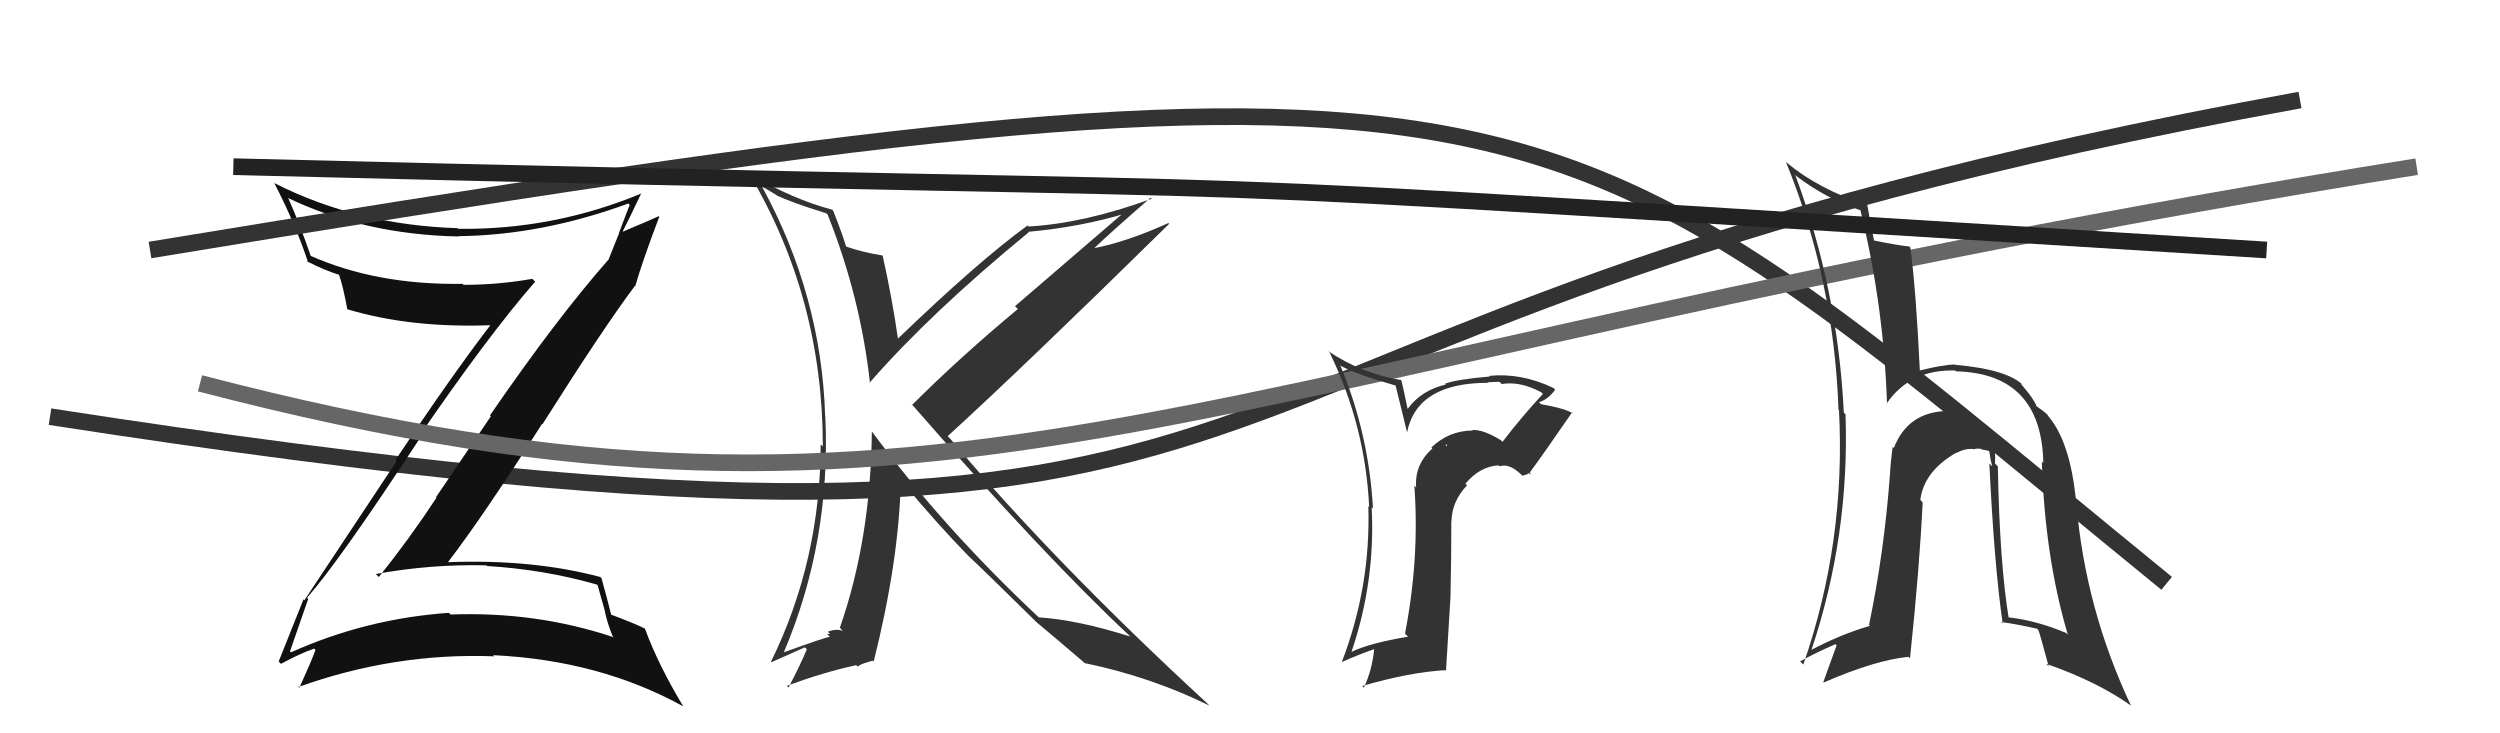<svg xmlns="http://www.w3.org/2000/svg" width="150" height="44" viewBox="0,0,150,44"><path d="M3 25 C87 38,61 20,138 6" stroke="#333" fill="none"/><path fill="#111" d="M18.52 35.97L18.58 36.03L18.42 35.87Q20.41 33.60 25.17 26.33L25.15 26.30L25.10 26.25Q29.26 20.17 32.11 16.90L32.11 16.90L31.94 16.73Q29.90 17.09 27.81 17.09L27.75 17.03L27.75 17.03Q22.58 17.11 18.59 15.33L18.51 15.25L18.66 15.40Q18.00 13.48 17.31 11.92L17.15 11.75L17.26 11.87Q21.87 14.08 27.54 14.19L27.41 14.07L27.52 14.17Q32.52 14.11 37.70 12.21L37.84 12.35L37.78 12.29Q37.44 13.17 37.14 13.97L37.15 13.98L36.53 15.53L36.54 15.54Q33.40 19.10 29.40 24.92L29.45 24.98L26.16 29.83L26.19 29.86Q24.56 32.34 22.73 34.62L22.70 34.59L22.55 34.44Q25.87 33.84 29.18 33.92L29.28 34.01L29.22 33.96Q32.67 34.17 35.83 35.08L35.86 35.12L36.29 36.65L36.28 36.63Q36.42 37.34 36.76 38.18L36.90 38.32L36.80 38.23Q32.18 36.68 27.04 36.87L27.10 36.93L26.93 36.77Q21.95 37.12 17.46 39.14L17.50 39.18L17.40 39.08Q17.77 38.00 18.49 35.94ZM16.88 39.85L16.88 39.85L16.86 39.83Q18.04 39.19 18.84 38.92L18.78 38.85L18.93 39.00Q18.65 39.75 17.96 41.27L17.78 41.09L17.90 41.22Q23.68 39.15 29.65 39.38L29.59 39.32L29.58 39.31Q35.98 39.61 41.01 42.39L40.84 42.22L41.00 42.39Q39.50 39.90 38.70 37.73L38.65 37.67L38.70 37.72Q38.14 37.43 36.62 36.86L36.67 36.91L36.68 36.92Q36.50 36.18 36.09 34.69L36.04 34.65L36.02 34.62Q31.97 33.54 26.87 33.73L26.86 33.73L26.87 33.74Q28.99 30.98 32.53 25.42L32.52 25.41L32.55 25.45Q36.18 19.71 38.09 17.16L38.14 17.21L38.11 17.19Q38.53 15.70 39.56 13.00L39.60 13.04L39.53 12.97Q38.82 13.29 37.37 13.90L37.49 14.02L37.36 13.89Q37.75 13.13 38.47 11.61L38.51 11.65L38.48 11.61Q33.21 13.80 27.49 13.73L27.39 13.62L27.46 13.69Q21.40 13.50 16.45 10.98L16.48 11.01L16.46 10.99Q17.76 13.51 18.49 15.76L18.41 15.68L18.38 15.66Q19.56 16.26 20.36 16.49L20.41 16.54L20.33 16.46Q20.58 17.13 20.84 18.57L20.77 18.50L20.82 18.55Q24.64 19.70 29.51 19.51L29.38 19.38L29.46 19.46Q27.03 22.63 23.72 27.61L23.79 27.68L18.26 36.02L18.21 35.96Q17.74 37.13 16.72 39.69Z"/><path fill="#333" d="M49.57 12.79L49.69 12.91L49.66 12.88Q51.63 17.82 52.20 23.00L52.20 23.00L52.17 22.97Q55.82 18.78 61.72 13.94L61.66 13.88L61.69 13.91Q64.89 13.61 67.52 12.81L67.45 12.74L60.90 18.37L61.07 18.54Q57.60 21.43 54.74 24.28L54.65 24.19L54.64 24.18Q62.74 33.46 67.81 38.18L67.72 38.10L67.81 38.19Q64.65 37.19 62.32 37.04L62.27 36.98L62.40 37.11Q56.63 31.72 52.32 25.90L52.25 25.82L52.31 25.89Q52.25 32.34 50.39 37.67L50.54 37.82L50.57 37.85Q50.17 37.71 49.67 37.90L49.80 38.03L49.63 38.05L49.79 38.21Q49.57 38.22 47.02 39.14L47.06 39.17L47.03 39.14Q49.86 32.46 49.52 25.00L49.49 24.97L49.51 24.98Q49.29 17.76 45.75 11.25L45.64 11.14L46.30 11.53L46.58 11.70L46.75 11.84L46.65 11.74Q47.37 12.11 49.58 12.80ZM49.83 12.48L49.93 12.58L49.93 12.58Q47.61 11.97 44.98 10.45L44.91 10.38L44.94 10.40Q49.37 17.84 49.37 26.79L49.37 26.79L49.24 26.66Q49.23 33.65 46.26 39.70L46.29 39.73L48.29 38.84L48.41 38.96Q47.99 39.96 47.31 41.25L47.30 41.24L47.21 41.15Q49.43 40.33 51.37 39.91L51.45 39.99L51.60 39.91L51.60 39.90Q51.79 39.80 52.36 39.64L52.43 39.70L52.42 39.70Q53.94 33.64 54.05 28.84L54.05 28.85L54.17 28.96Q56.27 31.48 58.10 33.35L58.02 33.26L58.10 33.35Q59.21 34.39 62.22 37.36L62.15 37.29L62.32 37.45L62.25 37.38Q63.34 38.29 65.21 39.89L65.21 39.89L65.11 39.79Q69.11 40.63 72.57 42.34L72.42 42.19L72.41 42.18Q63.26 33.75 57.02 26.33L56.95 26.26L56.86 26.17Q61.40 22.03 70.15 13.43L70.04 13.31L70.11 13.38Q67.57 14.53 65.55 14.91L65.65 15.01L65.59 14.95Q66.72 13.87 69.04 11.86L69.10 11.92L69.11 11.92Q65.06 13.40 61.71 13.59L61.54 13.42L61.65 13.53Q58.68 15.69 53.81 20.38L53.80 20.37L53.90 20.47Q53.53 17.89 52.96 15.34L52.78 15.16L52.95 15.33Q51.72 15.13 50.73 14.78L50.62 14.68L50.78 14.84Q50.56 14.08 49.99 12.64Z"/><path d="M9 15 C94 1,92 4,130 35" stroke="#333" fill="none"/><path d="M12 23 C58 35,70 22,145 10" stroke="#666" fill="none"/><path fill="#333" d="M119.80 27.91L119.73 27.84L119.70 27.81Q119.80 26.39 118.98 25.48L118.99 25.48L119.08 25.57Q118.29 24.69 116.85 24.73L116.81 24.69L116.77 24.66Q114.46 24.74 113.63 26.88L113.61 26.86L113.56 26.81Q113.43 27.75 113.40 28.44L113.30 28.34L113.40 28.44Q113.05 33.16 112.14 37.50L112.11 37.46L112.20 37.55Q110.48 38.04 108.61 39.03L108.55 38.97L108.66 39.08Q110.99 32.16 110.73 24.85L110.68 24.81L110.63 24.75Q110.26 17.31 107.71 10.49L107.81 10.59L107.80 10.58Q109.61 11.94 111.63 12.62L111.65 12.64L111.63 12.63Q113.03 18.36 113.22 24.22L113.15 24.16L113.20 24.21Q114.61 22.15 117.32 22.23L117.34 22.26L117.37 22.28Q122.49 22.41 122.60 27.78L122.46 27.64L122.51 27.69Q122.69 33.43 124.07 38.08L124.10 38.11L123.97 37.98Q122.18 37.22 120.43 37.03L120.43 37.03L120.53 37.13Q119.98 33.84 119.87 27.98ZM120.01 37.26L120.01 37.25L120.07 37.32Q121.13 37.47 122.24 37.73L122.29 37.79L122.30 37.80Q122.39 38.00 122.92 39.98L122.84 39.90L122.78 39.83Q125.87 40.91 127.89 42.36L127.87 42.34L127.85 42.32Q125.11 36.50 124.58 30.18L124.57 30.17L124.57 30.17Q124.23 26.44 122.82 24.88L122.81 24.87L122.92 24.97Q122.85 24.83 122.20 24.38L122.13 24.31L122.19 24.36Q122.03 23.94 121.38 23.18L121.22 23.01L121.41 23.12L121.41 23.13Q120.44 22.16 117.32 21.89L117.29 21.86L117.30 21.87Q116.59 21.88 115.18 22.23L115.16 22.20L115.19 22.23Q114.96 17.36 114.62 14.85L114.68 14.91L114.56 14.79Q113.84 14.72 112.35 14.41L112.31 14.37L112.46 14.51Q112.30 13.79 112.04 12.31L111.90 12.17L112.07 12.33Q109.10 11.34 107.23 9.78L107.19 9.75L107.15 9.70Q110.04 16.78 110.31 24.59L110.29 24.57L110.34 24.62Q110.75 32.53 108.20 39.87L108.12 39.80L108.01 39.68Q108.99 39.14 110.13 38.65L110.20 38.71L109.40 40.92L109.42 40.95Q112.53 39.60 114.51 39.41L114.63 39.53L114.60 39.50Q115.17 34.10 115.36 30.14L115.27 30.05L115.22 29.99Q115.44 28.27 117.38 27.16L117.40 27.18L117.39 27.18Q117.88 26.90 118.41 26.94L118.46 26.99L118.44 26.97Q118.52 26.89 118.86 26.93L118.88 26.96L119.32 27.05L119.36 27.09Q119.41 27.52 119.53 27.98L119.50 27.95L119.36 27.81Q119.66 33.98 120.16 37.40Z"/><path d="M14 10 C93 12,55 10,136 15" stroke="#222" fill="none"/><path fill="#333" d="M90.13 26.49L90.13 26.49L90.05 26.41Q88.99 25.76 88.34 25.80L88.31 25.77L88.37 25.83Q86.93 25.84 85.88 26.85L85.93 26.89L85.94 26.91Q84.86 27.88 84.97 29.25L84.90 29.18L84.86 29.13Q85.18 33.49 84.30 38.02L84.34 38.06L84.48 38.20Q82.20 38.58 81.09 39.11L81.01 39.03L81.09 39.11Q82.53 34.88 82.30 30.43L82.41 30.54L82.38 30.50Q82.12 25.98 80.41 21.91L80.37 21.87L80.46 21.96Q81.44 22.48 83.73 23.13L83.74 23.15L84.43 25.96L84.42 25.96Q85.01 22.97 89.27 22.97L89.33 23.03L89.25 22.94Q89.67 22.91 89.97 22.91L90.08 23.02L90.11 23.04Q91.22 22.86 92.48 23.54L92.54 23.60L92.57 23.64Q91.29 25.02 90.15 26.51ZM91.63 28.37L91.87 28.46L91.78 28.36Q92.65 27.18 94.32 24.75L94.44 24.86L94.39 24.82Q93.98 24.52 92.46 24.25L92.50 24.29L92.34 24.13Q92.85 23.99 93.31 23.39L93.30 23.38L93.21 23.28Q91.29 22.36 89.35 22.55L89.35 22.55L89.39 22.59Q87.42 22.76 86.70 23.02L86.64 22.96L86.75 23.07Q85.27 23.42 84.47 24.52L84.45 24.51L84.28 23.69L84.09 22.85L84.05 22.80Q81.66 22.40 79.68 21.06L79.84 21.22L79.79 21.18Q81.92 25.55 82.15 30.42L82.11 30.38L82.10 30.37Q82.25 35.21 80.50 39.74L80.65 39.89L80.49 39.73Q81.57 39.25 82.45 38.95L82.43 38.93L82.45 38.95Q82.33 40.20 81.83 41.26L81.80 41.23L81.73 41.16Q84.59 40.33 86.72 40.21L86.76 40.25L87.03 35.80L87.03 35.80Q87.08 33.49 87.08 31.25L87.12 31.28L87.09 31.26Q87.11 30.09 88.02 29.12L87.91 29.01L87.93 29.02Q88.78 27.99 89.92 27.92L89.93 27.93L89.98 27.98Q90.55 27.78 91.27 28.47L91.34 28.54L91.70 28.44ZM86.73 26.67L86.83 26.69L86.81 26.79L86.70 26.64Z"/></svg>
